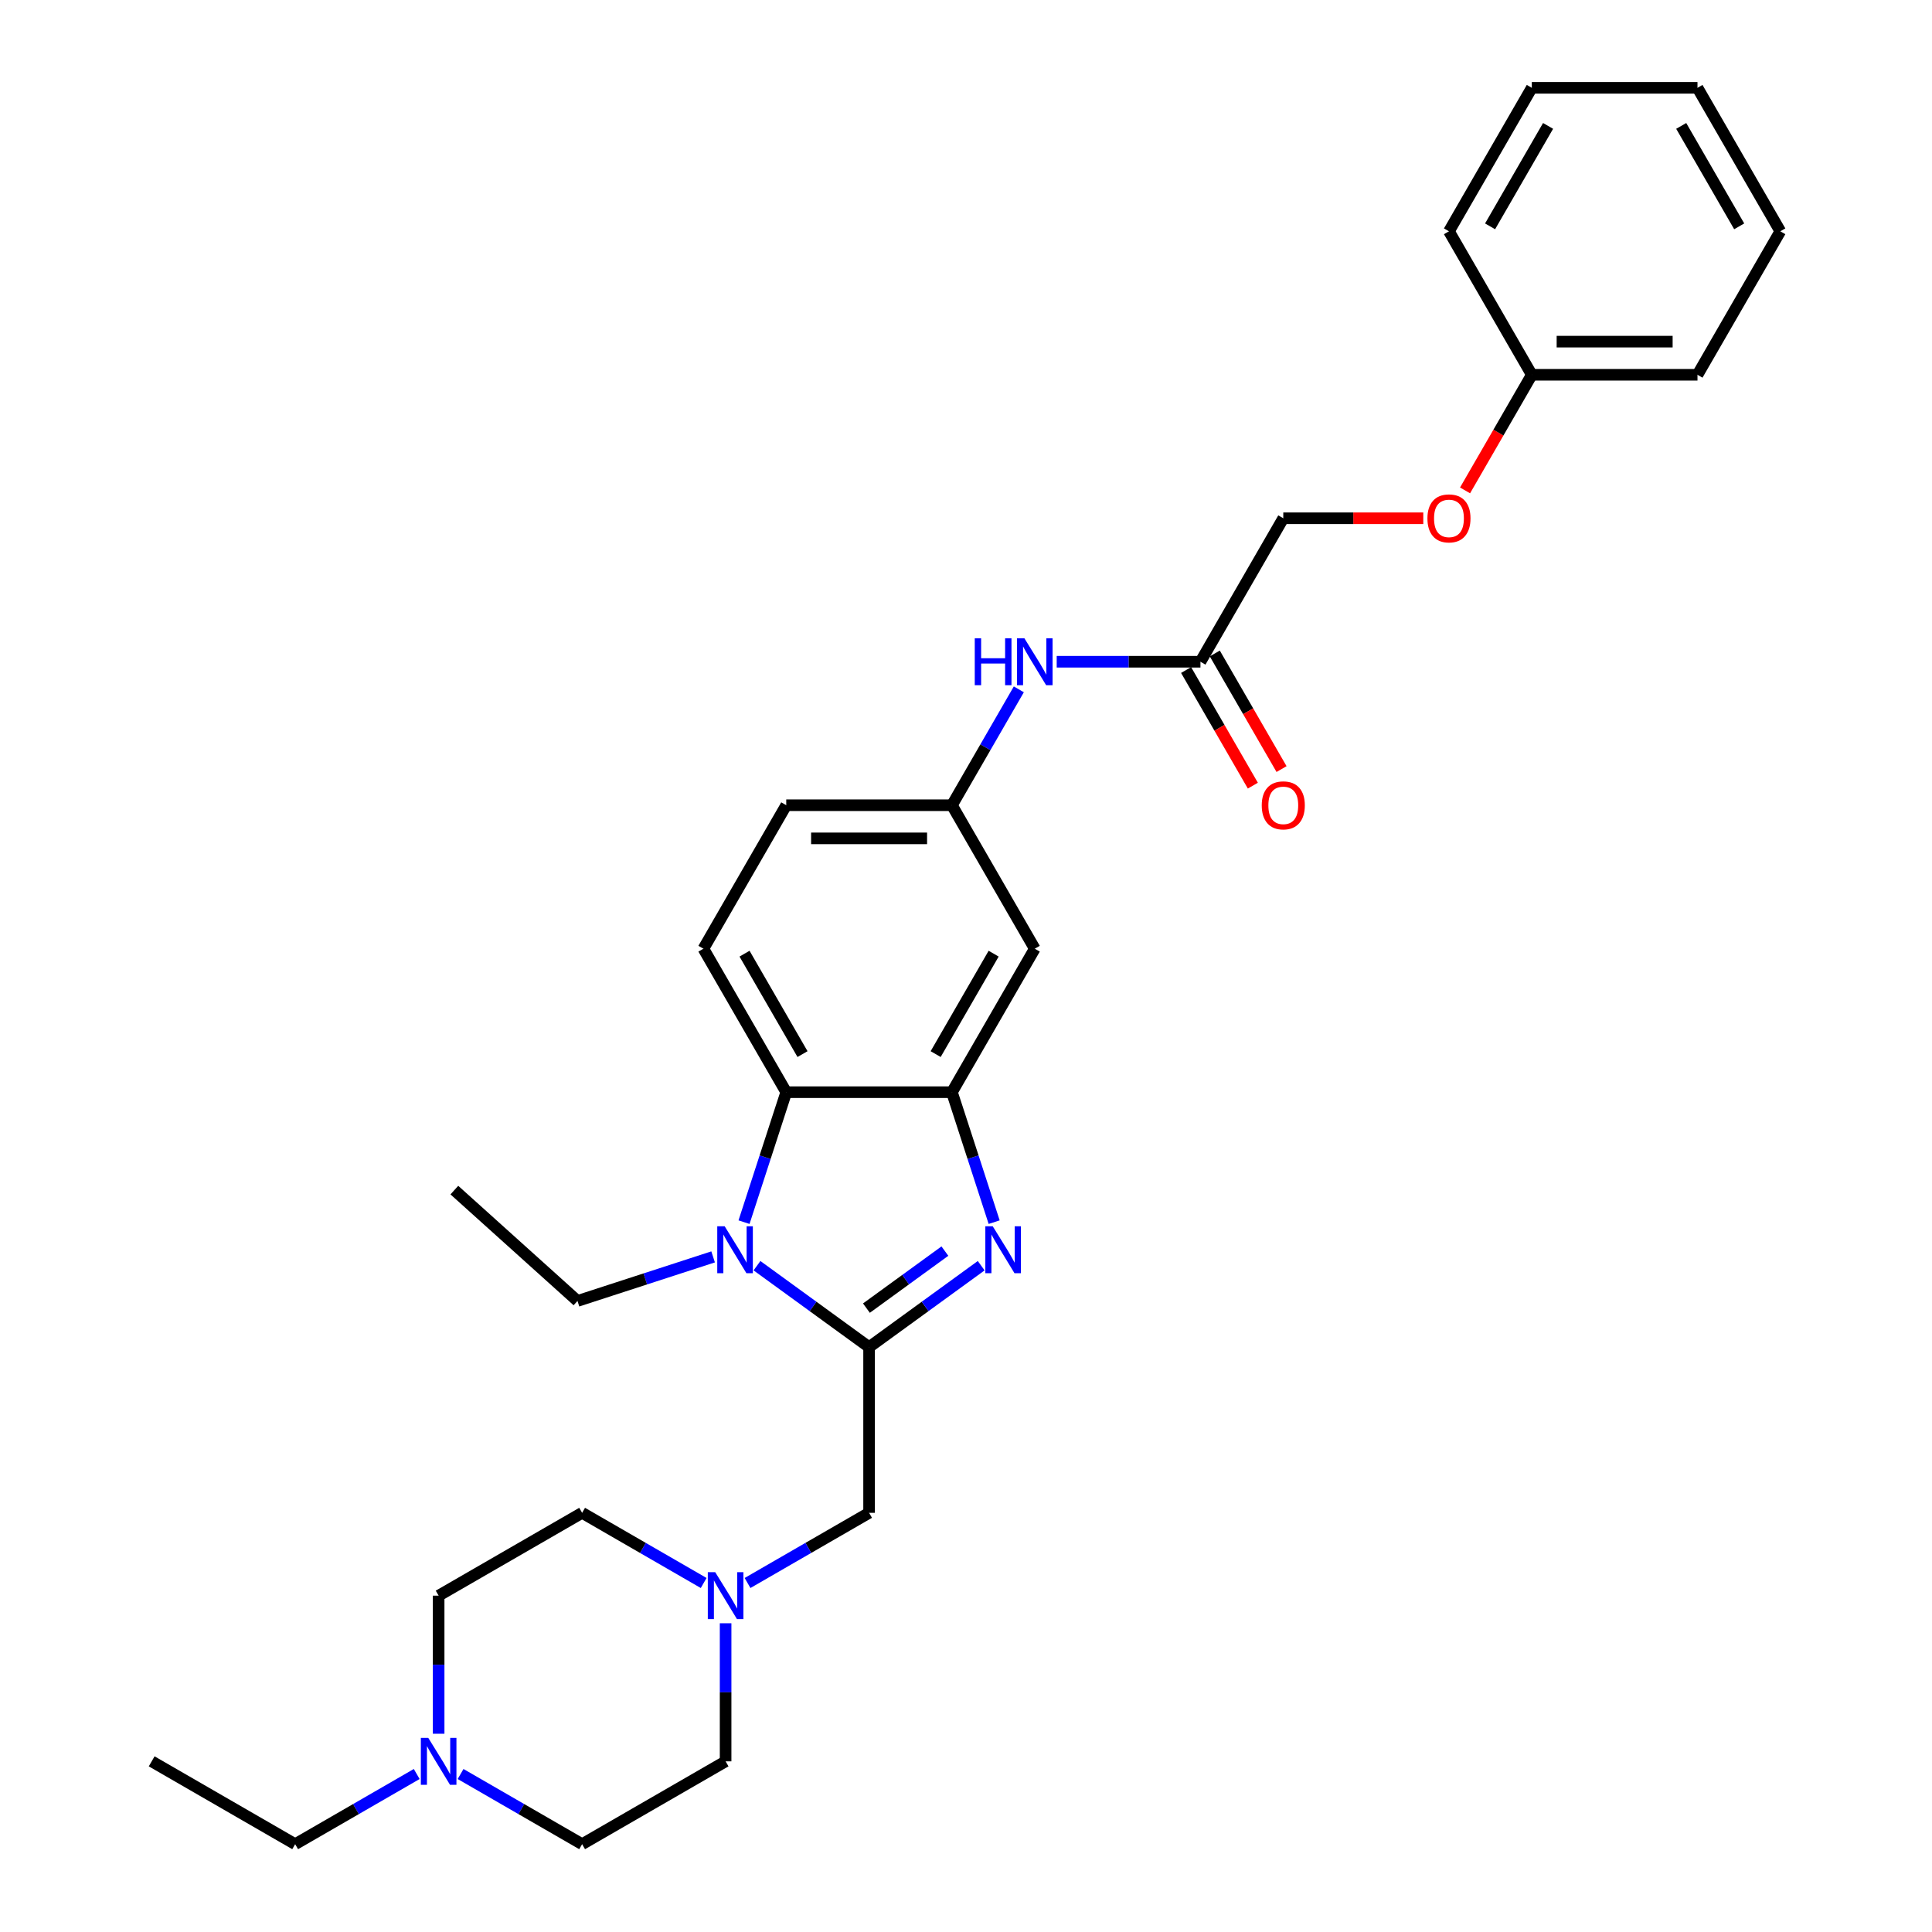 <?xml version='1.0' encoding='iso-8859-1'?>
<svg version='1.1' baseProfile='full'
              xmlns='http://www.w3.org/2000/svg'
                      xmlns:rdkit='http://www.rdkit.org/xml'
                      xmlns:xlink='http://www.w3.org/1999/xlink'
                  xml:space='preserve'
width='1000px' height='1000px' viewBox='0 0 1000 1000'>
<!-- END OF HEADER -->
<rect style='opacity:1.0;fill:#FFFFFF;stroke:none' width='1000' height='1000' x='0' y='0'> </rect>
<path class='bond-0' d='M 449.839,697.28 L 478.85,676.202' style='fill:none;fill-rule:evenodd;stroke:#000000;stroke-width:6px;stroke-linecap:butt;stroke-linejoin:miter;stroke-opacity:1' />
<path class='bond-0' d='M 478.85,676.202 L 507.862,655.124' style='fill:none;fill-rule:evenodd;stroke:#0000FF;stroke-width:6px;stroke-linecap:butt;stroke-linejoin:miter;stroke-opacity:1' />
<path class='bond-0' d='M 448.461,677.081 L 468.769,662.327' style='fill:none;fill-rule:evenodd;stroke:#000000;stroke-width:6px;stroke-linecap:butt;stroke-linejoin:miter;stroke-opacity:1' />
<path class='bond-0' d='M 468.769,662.327 L 489.077,647.572' style='fill:none;fill-rule:evenodd;stroke:#0000FF;stroke-width:6px;stroke-linecap:butt;stroke-linejoin:miter;stroke-opacity:1' />
<path class='bond-1' d='M 449.839,697.28 L 420.827,676.202' style='fill:none;fill-rule:evenodd;stroke:#000000;stroke-width:6px;stroke-linecap:butt;stroke-linejoin:miter;stroke-opacity:1' />
<path class='bond-1' d='M 420.827,676.202 L 391.815,655.124' style='fill:none;fill-rule:evenodd;stroke:#0000FF;stroke-width:6px;stroke-linecap:butt;stroke-linejoin:miter;stroke-opacity:1' />
<path class='bond-4' d='M 449.839,697.28 L 449.839,783.035' style='fill:none;fill-rule:evenodd;stroke:#000000;stroke-width:6px;stroke-linecap:butt;stroke-linejoin:miter;stroke-opacity:1' />
<path class='bond-2' d='M 514.574,632.588 L 503.645,598.952' style='fill:none;fill-rule:evenodd;stroke:#0000FF;stroke-width:6px;stroke-linecap:butt;stroke-linejoin:miter;stroke-opacity:1' />
<path class='bond-2' d='M 503.645,598.952 L 492.716,565.317' style='fill:none;fill-rule:evenodd;stroke:#000000;stroke-width:6px;stroke-linecap:butt;stroke-linejoin:miter;stroke-opacity:1' />
<path class='bond-3' d='M 385.104,632.588 L 396.032,598.952' style='fill:none;fill-rule:evenodd;stroke:#0000FF;stroke-width:6px;stroke-linecap:butt;stroke-linejoin:miter;stroke-opacity:1' />
<path class='bond-3' d='M 396.032,598.952 L 406.961,565.317' style='fill:none;fill-rule:evenodd;stroke:#000000;stroke-width:6px;stroke-linecap:butt;stroke-linejoin:miter;stroke-opacity:1' />
<path class='bond-20' d='M 369.107,650.564 L 334.006,661.969' style='fill:none;fill-rule:evenodd;stroke:#0000FF;stroke-width:6px;stroke-linecap:butt;stroke-linejoin:miter;stroke-opacity:1' />
<path class='bond-20' d='M 334.006,661.969 L 298.904,673.375' style='fill:none;fill-rule:evenodd;stroke:#000000;stroke-width:6px;stroke-linecap:butt;stroke-linejoin:miter;stroke-opacity:1' />
<path class='bond-6' d='M 492.716,565.317 L 535.594,491.051' style='fill:none;fill-rule:evenodd;stroke:#000000;stroke-width:6px;stroke-linecap:butt;stroke-linejoin:miter;stroke-opacity:1' />
<path class='bond-6' d='M 484.295,545.601 L 514.309,493.615' style='fill:none;fill-rule:evenodd;stroke:#000000;stroke-width:6px;stroke-linecap:butt;stroke-linejoin:miter;stroke-opacity:1' />
<path class='bond-30' d='M 492.716,565.317 L 406.961,565.317' style='fill:none;fill-rule:evenodd;stroke:#000000;stroke-width:6px;stroke-linecap:butt;stroke-linejoin:miter;stroke-opacity:1' />
<path class='bond-8' d='M 406.961,565.317 L 364.084,491.051' style='fill:none;fill-rule:evenodd;stroke:#000000;stroke-width:6px;stroke-linecap:butt;stroke-linejoin:miter;stroke-opacity:1' />
<path class='bond-8' d='M 415.383,545.601 L 385.369,493.615' style='fill:none;fill-rule:evenodd;stroke:#000000;stroke-width:6px;stroke-linecap:butt;stroke-linejoin:miter;stroke-opacity:1' />
<path class='bond-5' d='M 449.839,783.035 L 418.383,801.197' style='fill:none;fill-rule:evenodd;stroke:#000000;stroke-width:6px;stroke-linecap:butt;stroke-linejoin:miter;stroke-opacity:1' />
<path class='bond-5' d='M 418.383,801.197 L 386.927,819.358' style='fill:none;fill-rule:evenodd;stroke:#0000FF;stroke-width:6px;stroke-linecap:butt;stroke-linejoin:miter;stroke-opacity:1' />
<path class='bond-15' d='M 375.573,840.2 L 375.573,875.934' style='fill:none;fill-rule:evenodd;stroke:#0000FF;stroke-width:6px;stroke-linecap:butt;stroke-linejoin:miter;stroke-opacity:1' />
<path class='bond-15' d='M 375.573,875.934 L 375.573,911.668' style='fill:none;fill-rule:evenodd;stroke:#000000;stroke-width:6px;stroke-linecap:butt;stroke-linejoin:miter;stroke-opacity:1' />
<path class='bond-16' d='M 364.219,819.358 L 332.763,801.197' style='fill:none;fill-rule:evenodd;stroke:#0000FF;stroke-width:6px;stroke-linecap:butt;stroke-linejoin:miter;stroke-opacity:1' />
<path class='bond-16' d='M 332.763,801.197 L 301.307,783.035' style='fill:none;fill-rule:evenodd;stroke:#000000;stroke-width:6px;stroke-linecap:butt;stroke-linejoin:miter;stroke-opacity:1' />
<path class='bond-11' d='M 535.594,491.051 L 492.716,416.785' style='fill:none;fill-rule:evenodd;stroke:#000000;stroke-width:6px;stroke-linecap:butt;stroke-linejoin:miter;stroke-opacity:1' />
<path class='bond-7' d='M 227.041,897.381 L 227.041,861.647' style='fill:none;fill-rule:evenodd;stroke:#0000FF;stroke-width:6px;stroke-linecap:butt;stroke-linejoin:miter;stroke-opacity:1' />
<path class='bond-7' d='M 227.041,861.647 L 227.041,825.913' style='fill:none;fill-rule:evenodd;stroke:#000000;stroke-width:6px;stroke-linecap:butt;stroke-linejoin:miter;stroke-opacity:1' />
<path class='bond-22' d='M 215.687,918.223 L 184.231,936.384' style='fill:none;fill-rule:evenodd;stroke:#0000FF;stroke-width:6px;stroke-linecap:butt;stroke-linejoin:miter;stroke-opacity:1' />
<path class='bond-22' d='M 184.231,936.384 L 152.775,954.545' style='fill:none;fill-rule:evenodd;stroke:#000000;stroke-width:6px;stroke-linecap:butt;stroke-linejoin:miter;stroke-opacity:1' />
<path class='bond-31' d='M 238.395,918.223 L 269.851,936.384' style='fill:none;fill-rule:evenodd;stroke:#0000FF;stroke-width:6px;stroke-linecap:butt;stroke-linejoin:miter;stroke-opacity:1' />
<path class='bond-31' d='M 269.851,936.384 L 301.307,954.545' style='fill:none;fill-rule:evenodd;stroke:#000000;stroke-width:6px;stroke-linecap:butt;stroke-linejoin:miter;stroke-opacity:1' />
<path class='bond-14' d='M 364.084,491.051 L 406.961,416.785' style='fill:none;fill-rule:evenodd;stroke:#000000;stroke-width:6px;stroke-linecap:butt;stroke-linejoin:miter;stroke-opacity:1' />
<path class='bond-9' d='M 621.349,342.519 L 584.148,342.519' style='fill:none;fill-rule:evenodd;stroke:#000000;stroke-width:6px;stroke-linecap:butt;stroke-linejoin:miter;stroke-opacity:1' />
<path class='bond-9' d='M 584.148,342.519 L 546.948,342.519' style='fill:none;fill-rule:evenodd;stroke:#0000FF;stroke-width:6px;stroke-linecap:butt;stroke-linejoin:miter;stroke-opacity:1' />
<path class='bond-12' d='M 613.922,346.806 L 631.197,376.728' style='fill:none;fill-rule:evenodd;stroke:#000000;stroke-width:6px;stroke-linecap:butt;stroke-linejoin:miter;stroke-opacity:1' />
<path class='bond-12' d='M 631.197,376.728 L 648.472,406.649' style='fill:none;fill-rule:evenodd;stroke:#FF0000;stroke-width:6px;stroke-linecap:butt;stroke-linejoin:miter;stroke-opacity:1' />
<path class='bond-12' d='M 628.775,338.231 L 646.05,368.152' style='fill:none;fill-rule:evenodd;stroke:#000000;stroke-width:6px;stroke-linecap:butt;stroke-linejoin:miter;stroke-opacity:1' />
<path class='bond-12' d='M 646.05,368.152 L 663.325,398.073' style='fill:none;fill-rule:evenodd;stroke:#FF0000;stroke-width:6px;stroke-linecap:butt;stroke-linejoin:miter;stroke-opacity:1' />
<path class='bond-19' d='M 621.349,342.519 L 664.226,268.253' style='fill:none;fill-rule:evenodd;stroke:#000000;stroke-width:6px;stroke-linecap:butt;stroke-linejoin:miter;stroke-opacity:1' />
<path class='bond-10' d='M 527.345,356.806 L 510.031,386.795' style='fill:none;fill-rule:evenodd;stroke:#0000FF;stroke-width:6px;stroke-linecap:butt;stroke-linejoin:miter;stroke-opacity:1' />
<path class='bond-10' d='M 510.031,386.795 L 492.716,416.785' style='fill:none;fill-rule:evenodd;stroke:#000000;stroke-width:6px;stroke-linecap:butt;stroke-linejoin:miter;stroke-opacity:1' />
<path class='bond-32' d='M 492.716,416.785 L 406.961,416.785' style='fill:none;fill-rule:evenodd;stroke:#000000;stroke-width:6px;stroke-linecap:butt;stroke-linejoin:miter;stroke-opacity:1' />
<path class='bond-32' d='M 479.853,433.936 L 419.824,433.936' style='fill:none;fill-rule:evenodd;stroke:#000000;stroke-width:6px;stroke-linecap:butt;stroke-linejoin:miter;stroke-opacity:1' />
<path class='bond-13' d='M 736.689,268.253 L 700.458,268.253' style='fill:none;fill-rule:evenodd;stroke:#FF0000;stroke-width:6px;stroke-linecap:butt;stroke-linejoin:miter;stroke-opacity:1' />
<path class='bond-13' d='M 700.458,268.253 L 664.226,268.253' style='fill:none;fill-rule:evenodd;stroke:#000000;stroke-width:6px;stroke-linecap:butt;stroke-linejoin:miter;stroke-opacity:1' />
<path class='bond-21' d='M 758.309,253.829 L 775.584,223.908' style='fill:none;fill-rule:evenodd;stroke:#FF0000;stroke-width:6px;stroke-linecap:butt;stroke-linejoin:miter;stroke-opacity:1' />
<path class='bond-21' d='M 775.584,223.908 L 792.859,193.987' style='fill:none;fill-rule:evenodd;stroke:#000000;stroke-width:6px;stroke-linecap:butt;stroke-linejoin:miter;stroke-opacity:1' />
<path class='bond-18' d='M 375.573,911.668 L 301.307,954.545' style='fill:none;fill-rule:evenodd;stroke:#000000;stroke-width:6px;stroke-linecap:butt;stroke-linejoin:miter;stroke-opacity:1' />
<path class='bond-17' d='M 301.307,783.035 L 227.041,825.913' style='fill:none;fill-rule:evenodd;stroke:#000000;stroke-width:6px;stroke-linecap:butt;stroke-linejoin:miter;stroke-opacity:1' />
<path class='bond-25' d='M 298.904,673.375 L 235.175,615.993' style='fill:none;fill-rule:evenodd;stroke:#000000;stroke-width:6px;stroke-linecap:butt;stroke-linejoin:miter;stroke-opacity:1' />
<path class='bond-23' d='M 792.859,193.987 L 878.614,193.987' style='fill:none;fill-rule:evenodd;stroke:#000000;stroke-width:6px;stroke-linecap:butt;stroke-linejoin:miter;stroke-opacity:1' />
<path class='bond-23' d='M 805.722,176.836 L 865.751,176.836' style='fill:none;fill-rule:evenodd;stroke:#000000;stroke-width:6px;stroke-linecap:butt;stroke-linejoin:miter;stroke-opacity:1' />
<path class='bond-24' d='M 792.859,193.987 L 749.981,119.721' style='fill:none;fill-rule:evenodd;stroke:#000000;stroke-width:6px;stroke-linecap:butt;stroke-linejoin:miter;stroke-opacity:1' />
<path class='bond-26' d='M 152.775,954.545 L 78.508,911.668' style='fill:none;fill-rule:evenodd;stroke:#000000;stroke-width:6px;stroke-linecap:butt;stroke-linejoin:miter;stroke-opacity:1' />
<path class='bond-28' d='M 878.614,193.987 L 921.491,119.721' style='fill:none;fill-rule:evenodd;stroke:#000000;stroke-width:6px;stroke-linecap:butt;stroke-linejoin:miter;stroke-opacity:1' />
<path class='bond-27' d='M 749.981,119.721 L 792.859,45.455' style='fill:none;fill-rule:evenodd;stroke:#000000;stroke-width:6px;stroke-linecap:butt;stroke-linejoin:miter;stroke-opacity:1' />
<path class='bond-27' d='M 771.266,117.156 L 801.281,65.17' style='fill:none;fill-rule:evenodd;stroke:#000000;stroke-width:6px;stroke-linecap:butt;stroke-linejoin:miter;stroke-opacity:1' />
<path class='bond-29' d='M 792.859,45.455 L 878.614,45.455' style='fill:none;fill-rule:evenodd;stroke:#000000;stroke-width:6px;stroke-linecap:butt;stroke-linejoin:miter;stroke-opacity:1' />
<path class='bond-33' d='M 921.491,119.721 L 878.614,45.455' style='fill:none;fill-rule:evenodd;stroke:#000000;stroke-width:6px;stroke-linecap:butt;stroke-linejoin:miter;stroke-opacity:1' />
<path class='bond-33' d='M 900.207,117.156 L 870.192,65.17' style='fill:none;fill-rule:evenodd;stroke:#000000;stroke-width:6px;stroke-linecap:butt;stroke-linejoin:miter;stroke-opacity:1' />
<path  class='atom-1' d='M 513.848 634.732
L 521.806 647.595
Q 522.595 648.864, 523.864 651.163
Q 525.133 653.461, 525.202 653.598
L 525.202 634.732
L 528.426 634.732
L 528.426 659.018
L 525.099 659.018
L 516.558 644.954
Q 515.563 643.307, 514.5 641.421
Q 513.47 639.534, 513.162 638.951
L 513.162 659.018
L 510.006 659.018
L 510.006 634.732
L 513.848 634.732
' fill='#0000FF'/>
<path  class='atom-2' d='M 375.093 634.732
L 383.051 647.595
Q 383.84 648.864, 385.109 651.163
Q 386.379 653.461, 386.447 653.598
L 386.447 634.732
L 389.672 634.732
L 389.672 659.018
L 386.344 659.018
L 377.803 644.954
Q 376.808 643.307, 375.745 641.421
Q 374.716 639.534, 374.407 638.951
L 374.407 659.018
L 371.251 659.018
L 371.251 634.732
L 375.093 634.732
' fill='#0000FF'/>
<path  class='atom-6' d='M 370.204 813.77
L 378.163 826.633
Q 378.951 827.902, 380.221 830.201
Q 381.49 832.499, 381.558 832.636
L 381.558 813.77
L 384.783 813.77
L 384.783 838.056
L 381.455 838.056
L 372.914 823.992
Q 371.92 822.345, 370.856 820.459
Q 369.827 818.572, 369.518 817.989
L 369.518 838.056
L 366.363 838.056
L 366.363 813.77
L 370.204 813.77
' fill='#0000FF'/>
<path  class='atom-8' d='M 221.672 899.525
L 229.63 912.388
Q 230.419 913.657, 231.689 915.956
Q 232.958 918.254, 233.026 918.391
L 233.026 899.525
L 236.251 899.525
L 236.251 923.811
L 232.923 923.811
L 224.382 909.747
Q 223.387 908.101, 222.324 906.214
Q 221.295 904.327, 220.986 903.744
L 220.986 923.811
L 217.831 923.811
L 217.831 899.525
L 221.672 899.525
' fill='#0000FF'/>
<path  class='atom-11' d='M 504.533 330.376
L 507.826 330.376
L 507.826 340.701
L 520.244 340.701
L 520.244 330.376
L 523.537 330.376
L 523.537 354.662
L 520.244 354.662
L 520.244 343.445
L 507.826 343.445
L 507.826 354.662
L 504.533 354.662
L 504.533 330.376
' fill='#0000FF'/>
<path  class='atom-11' d='M 530.226 330.376
L 538.184 343.239
Q 538.973 344.508, 540.242 346.806
Q 541.511 349.105, 541.579 349.242
L 541.579 330.376
L 544.804 330.376
L 544.804 354.662
L 541.477 354.662
L 532.935 340.598
Q 531.941 338.951, 530.877 337.065
Q 529.848 335.178, 529.539 334.595
L 529.539 354.662
L 526.384 354.662
L 526.384 330.376
L 530.226 330.376
' fill='#0000FF'/>
<path  class='atom-13' d='M 653.078 416.853
Q 653.078 411.022, 655.96 407.763
Q 658.841 404.505, 664.226 404.505
Q 669.612 404.505, 672.493 407.763
Q 675.375 411.022, 675.375 416.853
Q 675.375 422.753, 672.459 426.115
Q 669.543 429.442, 664.226 429.442
Q 658.875 429.442, 655.96 426.115
Q 653.078 422.788, 653.078 416.853
M 664.226 426.698
Q 667.931 426.698, 669.92 424.228
Q 671.944 421.724, 671.944 416.853
Q 671.944 412.085, 669.92 409.684
Q 667.931 407.249, 664.226 407.249
Q 660.522 407.249, 658.498 409.65
Q 656.508 412.051, 656.508 416.853
Q 656.508 421.759, 658.498 424.228
Q 660.522 426.698, 664.226 426.698
' fill='#FF0000'/>
<path  class='atom-14' d='M 738.833 268.321
Q 738.833 262.49, 741.715 259.231
Q 744.596 255.973, 749.981 255.973
Q 755.367 255.973, 758.248 259.231
Q 761.13 262.49, 761.13 268.321
Q 761.13 274.221, 758.214 277.583
Q 755.298 280.91, 749.981 280.91
Q 744.63 280.91, 741.715 277.583
Q 738.833 274.256, 738.833 268.321
M 749.981 278.166
Q 753.686 278.166, 755.676 275.696
Q 757.699 273.192, 757.699 268.321
Q 757.699 263.553, 755.676 261.152
Q 753.686 258.717, 749.981 258.717
Q 746.277 258.717, 744.253 261.118
Q 742.263 263.519, 742.263 268.321
Q 742.263 273.226, 744.253 275.696
Q 746.277 278.166, 749.981 278.166
' fill='#FF0000'/>
</svg>
